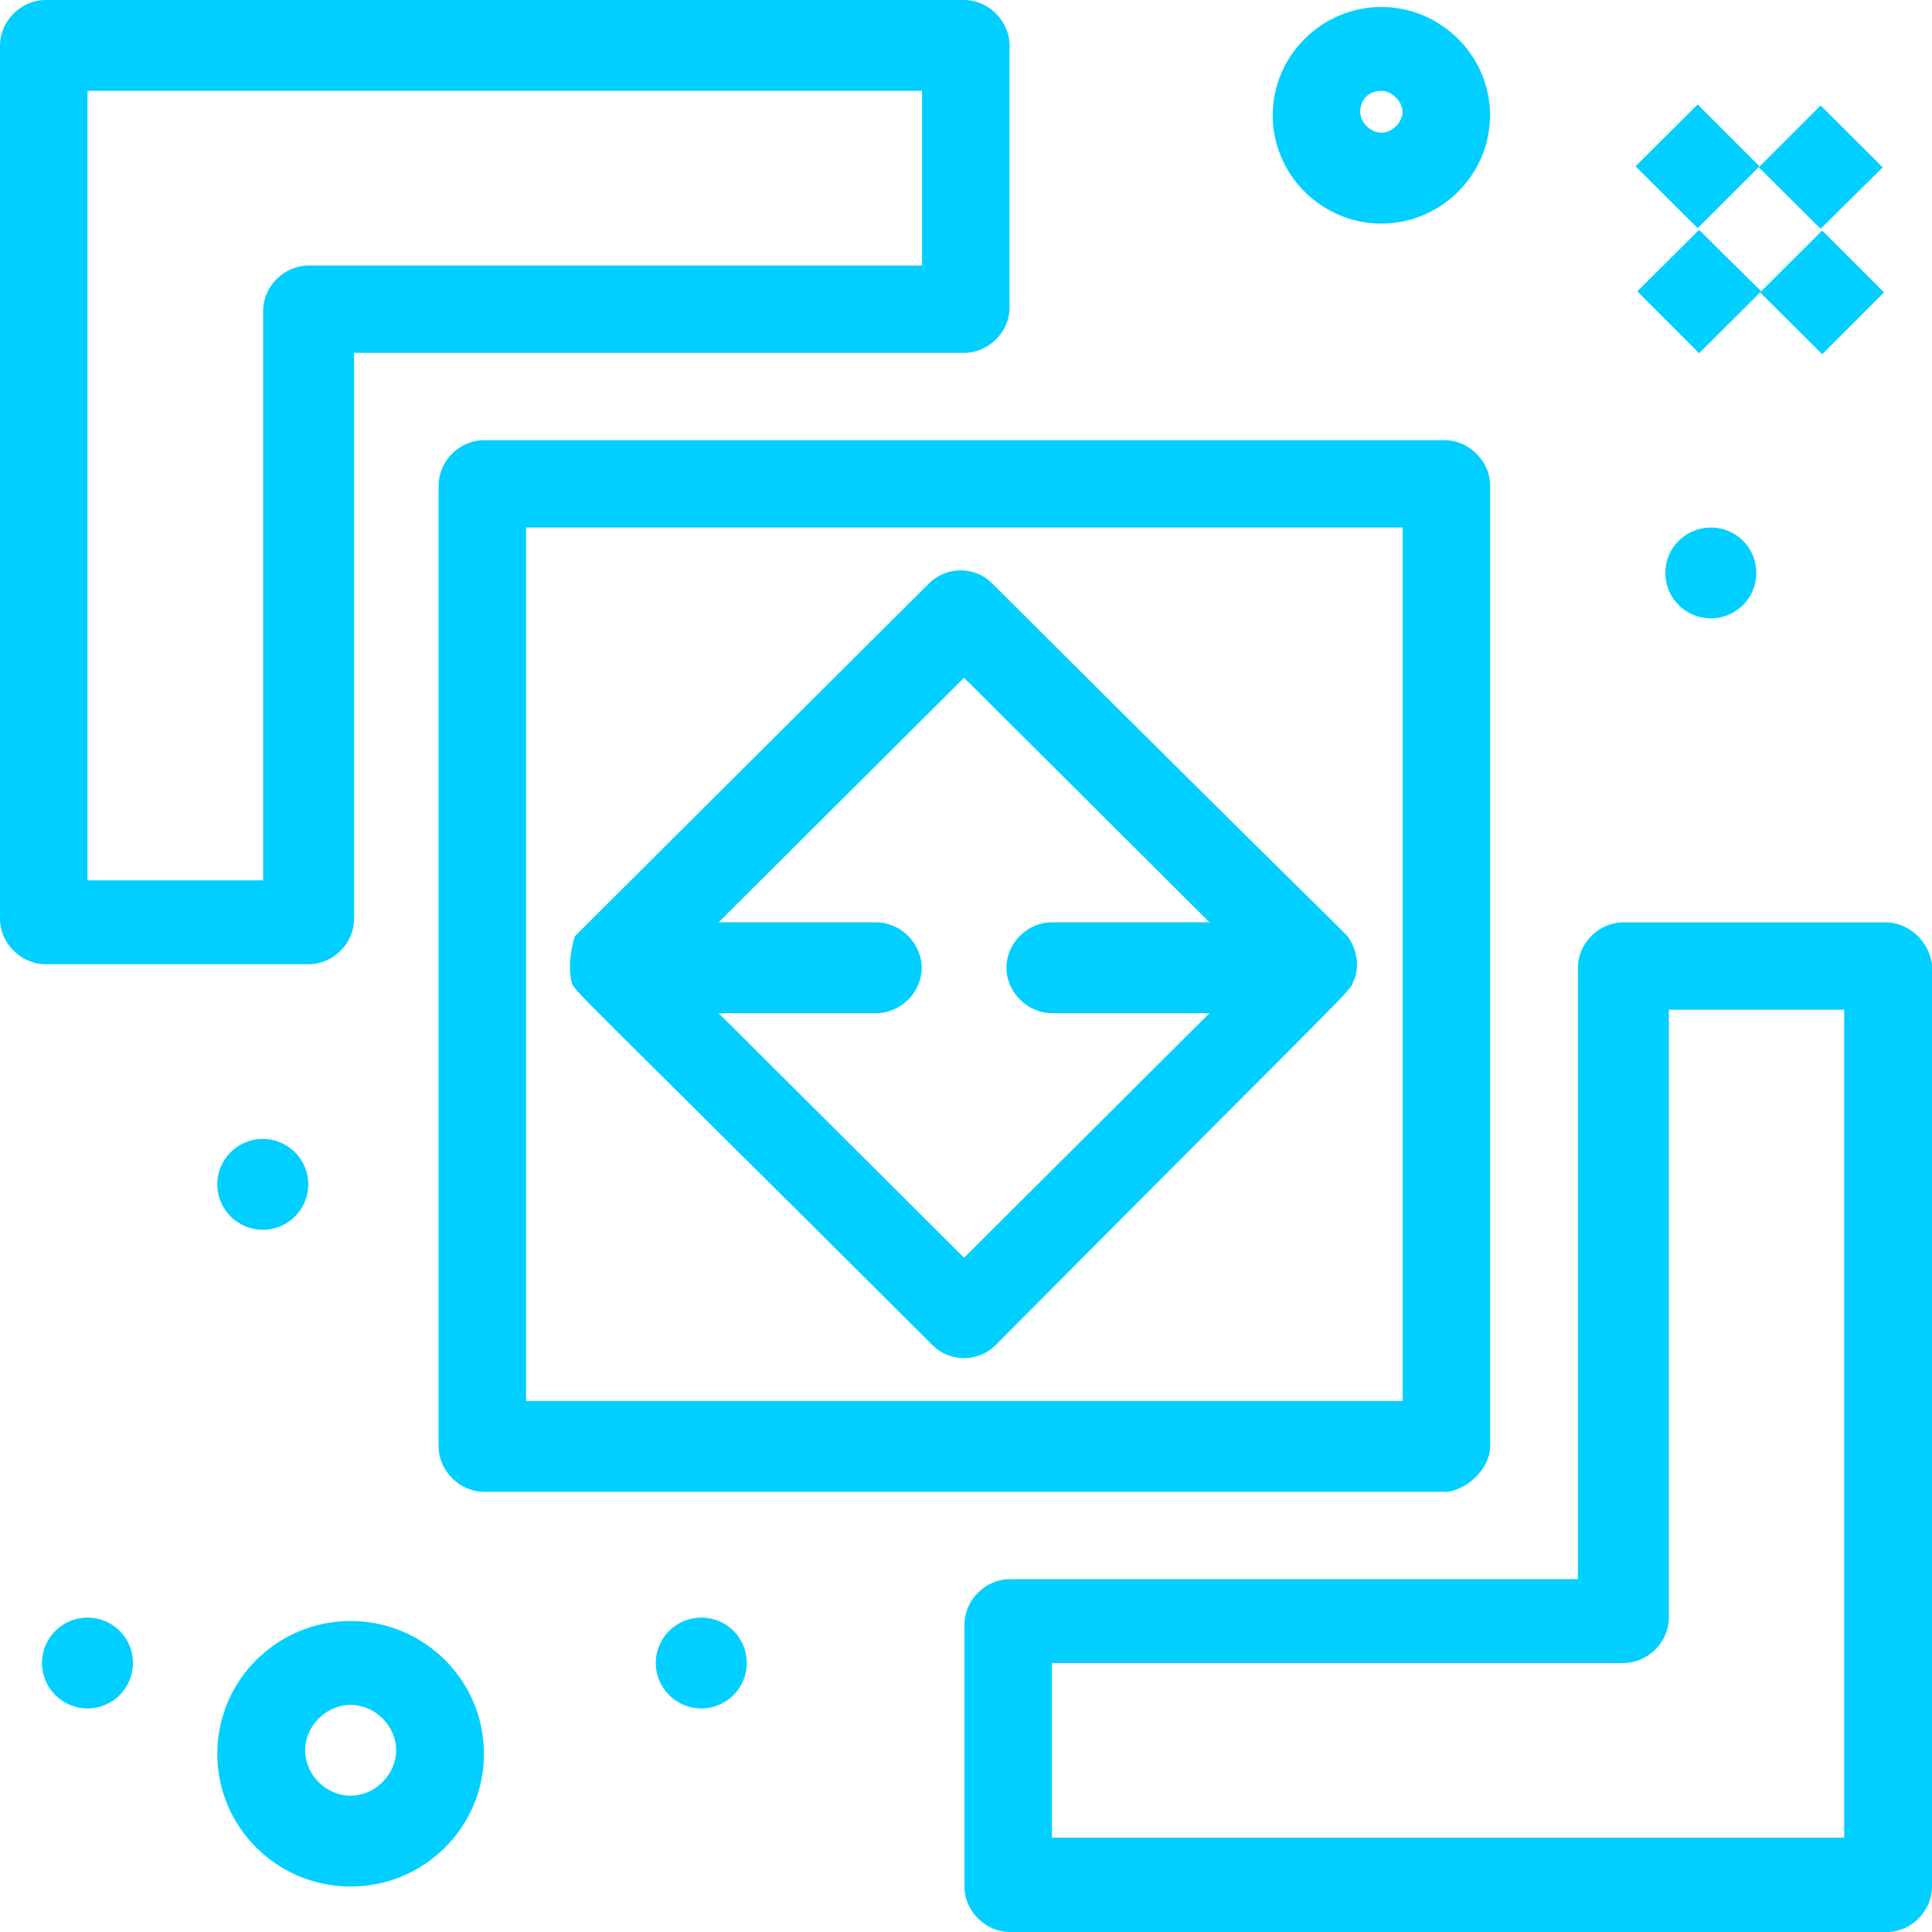 <svg width="78" height="78" viewBox="0 0 78 78" fill="none" xmlns="http://www.w3.org/2000/svg">
<path d="M12.46 38.929C13.455 38.929 14.296 38.083 14.296 37.096V14.246H38.922C39.917 14.246 40.758 13.4 40.758 12.412V1.834C40.758 0.846 39.903 0 38.922 0H1.836C0.855 0 0 0.846 0 1.834V37.096C0 38.083 0.855 38.929 1.836 38.929H12.446H12.46ZM3.532 3.667H37.226V10.72H12.46C11.465 10.72 10.624 11.566 10.624 12.553V35.544H3.532V3.667Z" fill="#01CFFF"/>
<path d="M76.15 37.239H65.54C64.545 37.239 63.704 38.085 63.704 39.072V63.756H40.774C39.779 63.756 38.938 64.602 38.938 65.59V76.168C38.938 77.156 39.792 78.002 40.774 78.002H76.164C77.159 78.002 78 77.156 78 76.168V38.931C77.86 37.944 77.005 37.239 76.164 37.239H76.15ZM74.314 74.194H42.469V67.141H65.54C66.535 67.141 67.376 66.295 67.376 65.308V40.765H74.454V74.194H74.314Z" fill="#01CFFF"/>
<path d="M60.161 58.394V19.606C60.161 18.618 59.306 17.772 58.325 17.772H19.543C18.548 17.772 17.707 18.618 17.707 19.606V58.394C17.707 59.382 18.562 60.228 19.543 60.228H58.465C59.32 60.087 60.161 59.241 60.161 58.394ZM56.629 56.561H21.239V21.298H56.629V56.561Z" fill="#01CFFF"/>
<path d="M23.07 39.635C23.21 40.058 22.93 39.635 37.646 54.304C38.347 55.009 39.483 55.009 40.197 54.304C54.774 39.635 54.493 40.058 54.634 39.635C54.914 39.071 54.774 38.365 54.493 37.942C54.353 37.66 55.194 38.647 40.057 23.555C39.356 22.85 38.221 22.85 37.506 23.555C22.495 38.506 23.35 37.66 23.21 37.801C23.07 38.224 22.93 38.929 23.07 39.635ZM38.922 27.363L48.831 37.237H42.468C41.473 37.237 40.632 38.083 40.632 39.071C40.632 40.058 41.487 40.904 42.468 40.904H48.831L38.922 50.778L29.012 40.904H35.376C36.371 40.904 37.212 40.058 37.212 39.071C37.212 38.083 36.357 37.237 35.376 37.237H29.012L38.922 27.363Z" fill="#01CFFF"/>
<path d="M69.07 21.298C70.094 21.298 70.907 22.116 70.907 23.132C70.907 24.148 70.08 24.966 69.07 24.966C68.061 24.966 67.234 24.148 67.234 23.132C67.234 22.116 68.061 21.298 69.07 21.298Z" fill="#01CFFF"/>
<path d="M10.61 49.649C11.624 49.649 12.446 48.828 12.446 47.816C12.446 46.803 11.624 45.982 10.61 45.982C9.595 45.982 8.773 46.803 8.773 47.816C8.773 48.828 9.595 49.649 10.61 49.649Z" fill="#01CFFF"/>
<path d="M28.313 65.307C29.336 65.307 30.149 66.125 30.149 67.141C30.149 68.156 29.322 68.975 28.313 68.975C27.303 68.975 26.477 68.156 26.477 67.141C26.477 66.125 27.303 65.307 28.313 65.307Z" fill="#01CFFF"/>
<path d="M3.531 65.307C4.555 65.307 5.367 66.125 5.367 67.141C5.367 68.156 4.541 68.975 3.531 68.975C2.522 68.975 1.695 68.156 1.695 67.141C1.695 66.125 2.522 65.307 3.531 65.307Z" fill="#01CFFF"/>
<path d="M66.102 11.764L68.596 9.282L71.105 11.764L68.596 14.261L66.102 11.764Z" fill="#01CFFF"/>
<path d="M71.059 11.804L73.567 9.308L76.062 11.804L73.567 14.301L71.059 11.804Z" fill="#01CFFF"/>
<path d="M66.031 6.714L68.54 4.217L71.035 6.714L68.54 9.211L66.031 6.714Z" fill="#01CFFF"/>
<path d="M71.008 6.755L73.503 4.258L76.011 6.755L73.503 9.237L71.008 6.755Z" fill="#01CFFF"/>
<path d="M14.156 65.445C11.184 65.445 8.773 67.843 8.773 70.805C8.773 73.767 11.184 76.164 14.156 76.164C17.127 76.164 19.538 73.767 19.538 70.805C19.538 67.843 17.127 65.445 14.156 65.445ZM14.156 72.497C13.16 72.497 12.319 71.651 12.319 70.663C12.319 69.676 13.174 68.83 14.156 68.83C15.137 68.83 15.992 69.676 15.992 70.663C15.992 71.651 15.137 72.497 14.156 72.497Z" fill="#01CFFF"/>
<path d="M55.77 9.027C58.181 9.027 60.157 7.053 60.157 4.655C60.157 2.257 58.181 0.282 55.77 0.282C53.359 0.282 51.383 2.257 51.383 4.655C51.383 7.053 53.359 9.027 55.77 9.027ZM55.77 3.668C56.19 3.668 56.625 4.091 56.625 4.514C56.625 4.937 56.204 5.36 55.77 5.36C55.335 5.36 54.915 4.937 54.915 4.514C54.915 4.091 55.195 3.668 55.77 3.668Z" fill="#01CFFF"/>
</svg>
